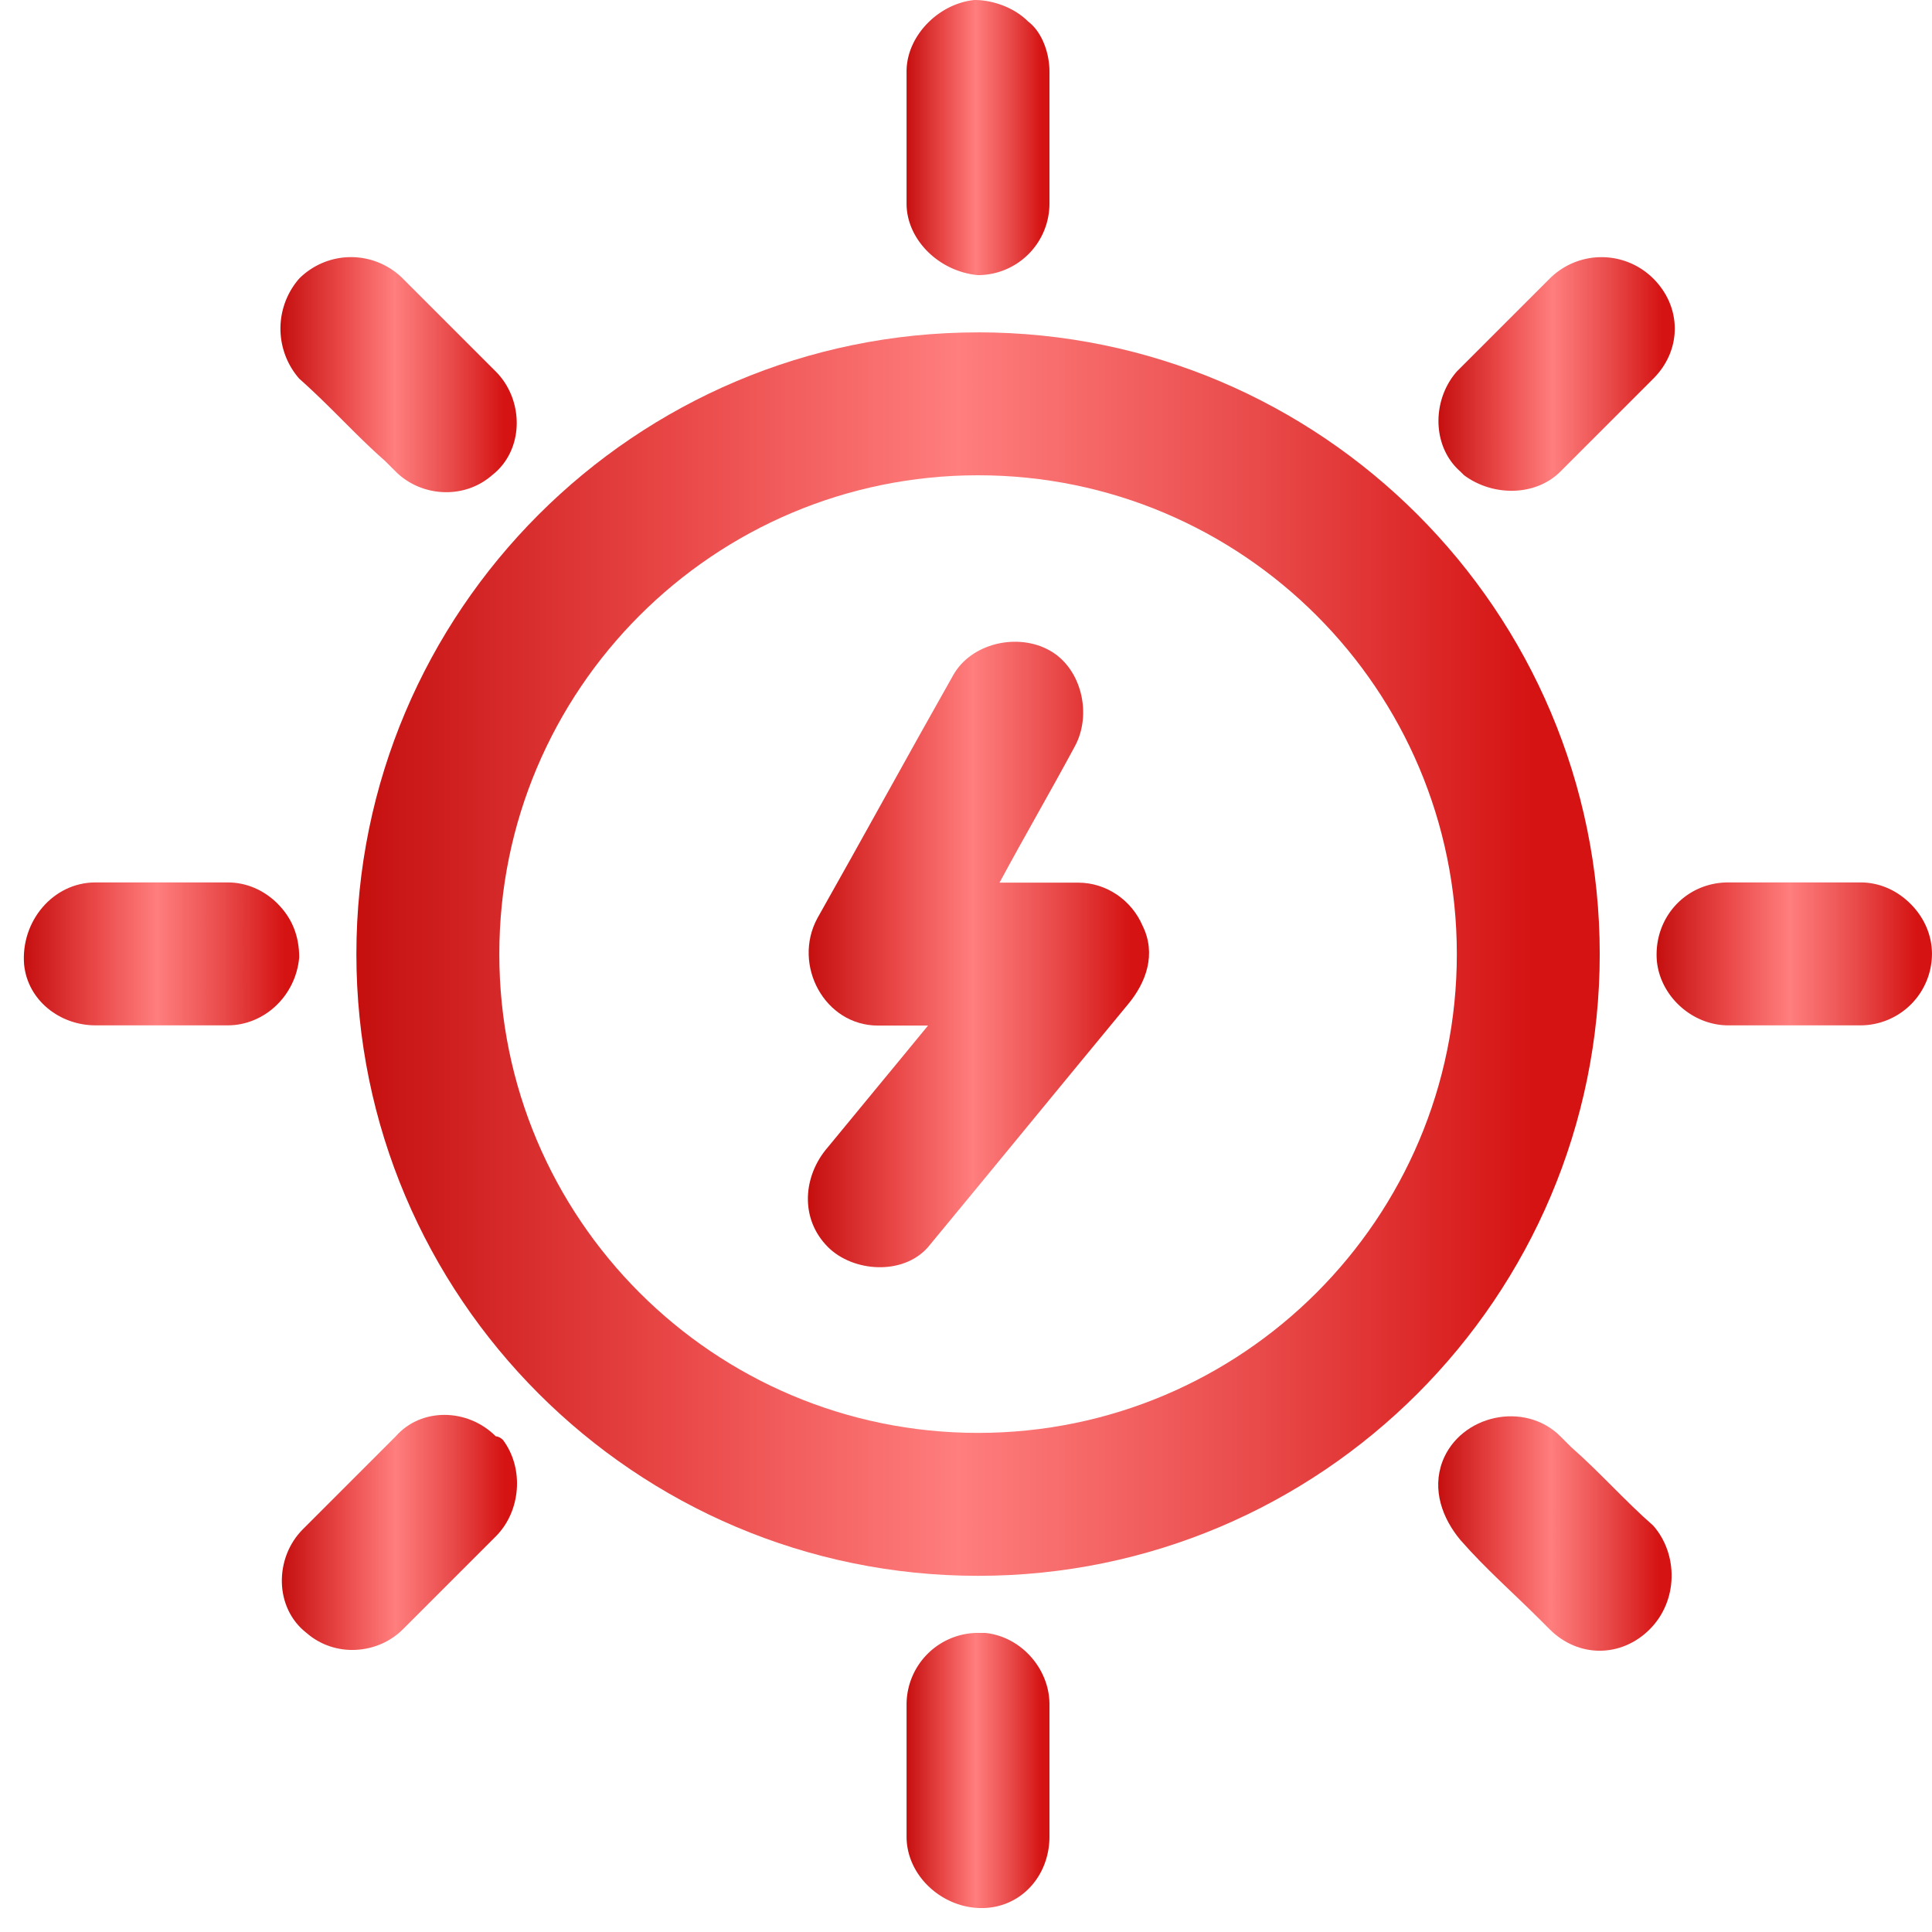 <svg width="54" height="54" fill="none" xmlns="http://www.w3.org/2000/svg"><path d="M30.134 24.67h-2.197c.699-1.299 1.398-2.497 2.097-3.795.5-.9.2-2.198-.7-2.697-.898-.5-2.196-.2-2.695.7-1.299 2.296-2.497 4.493-3.795 6.79-.7 1.299.2 2.997 1.697 2.997h1.398c-.898 1.098-1.897 2.297-2.796 3.395-.699.8-.799 1.998 0 2.797.7.699 2.098.799 2.796 0 1.898-2.297 3.695-4.494 5.593-6.791.499-.6.799-1.399.4-2.198-.3-.699-1-1.198-1.798-1.198Z" fill="url(#a)"/><path d="M27.337 9.29c-9.586 0-17.376 7.79-17.376 17.377 0 9.588 7.79 17.378 17.376 17.378 9.587 0 17.376-7.79 17.376-17.378 0-9.588-7.79-17.378-17.376-17.378Zm0 30.76c-7.39 0-13.381-5.992-13.381-13.383 0-7.39 5.992-13.383 13.381-13.383 7.39 0 13.382 5.992 13.382 13.383 0 7.39-5.992 13.383-13.382 13.383Z" fill="url(#b)"/><path d="M27.336 7.69a2.003 2.003 0 0 0 1.997-1.997V1.997c0-.499-.2-1.098-.599-1.398-.4-.4-.999-.599-1.498-.599-.998.1-1.897.999-1.897 1.997v3.696c0 .998.899 1.897 1.997 1.997-.1 0 0 0 0 0Z" fill="url(#c)"/><path d="M27.336 45.64a2.003 2.003 0 0 0-1.997 1.998v3.696c0 1.098.998 1.997 2.097 1.997 1.098 0 1.897-.899 1.897-1.998V47.638c0-.999-.799-1.898-1.797-1.997h-.2Z" fill="url(#d)"/><path d="m10.76 12.88.3.3c.698.699 1.897.799 2.696.1.898-.7.898-2.098.1-2.897l-2.297-2.297-.3-.3a2.049 2.049 0 0 0-2.896 0 2.127 2.127 0 0 0 0 2.797c.899.8 1.598 1.598 2.397 2.297Z" fill="url(#e)"/><path d="m43.913 40.446-.3-.3c-.998-.998-2.796-.599-3.295.7-.3.798 0 1.597.5 2.197.698.799 1.497 1.498 2.196 2.197l.3.3c.798.798 1.997.798 2.796 0 .799-.8.799-2.098.1-2.897-.8-.7-1.498-1.498-2.297-2.197Z" fill="url(#f)"/><path d="M7.765 25.263c-.4-.4-.899-.599-1.398-.599H2.67c-1.198 0-2.096 1.099-1.996 2.297.1.999.998 1.698 1.997 1.698h3.695c.998 0 1.897-.799 1.997-1.898 0-.599-.2-1.098-.6-1.498Z" fill="url(#g)"/><path d="M53.4 25.263c-.4-.4-.899-.599-1.398-.599H48.307c-1.198 0-2.097.999-1.997 2.197.1.999.998 1.798 1.997 1.798H52.002a2.003 2.003 0 0 0 1.997-1.997c0-.5-.2-1-.599-1.399Z" fill="url(#h)"/><path d="M13.858 40.146c-.8-.799-2.097-.799-2.796 0l-2.297 2.297-.3.3c-.799.799-.799 2.197.1 2.896.799.7 1.997.6 2.696-.1l2.297-2.297.3-.3c.699-.699.798-1.897.2-2.696 0 0-.1-.1-.2-.1Z" fill="url(#i)"/><path d="m40.818 13.18.1.1c.8.599 1.997.599 2.696-.1l2.297-2.297.3-.3c.799-.799.799-1.997 0-2.796a2.049 2.049 0 0 0-2.896 0l-2.297 2.297-.3.3c-.699.798-.699 2.097.1 2.796Z" fill="url(#j)"/><defs><linearGradient id="a" x1="22.581" y1="26.678" x2="32.116" y2="26.678" gradientUnits="userSpaceOnUse"><stop stop-color="#C50F0F"/><stop offset=".264" stop-color="#EA4949"/><stop offset=".484" stop-color="#FF7E7E"/><stop offset=".734" stop-color="#E84848"/><stop offset=".946" stop-color="#D51313"/></linearGradient><linearGradient id="b" x1="9.961" y1="26.667" x2="44.713" y2="26.667" gradientUnits="userSpaceOnUse"><stop stop-color="#C50F0F"/><stop offset=".264" stop-color="#EA4949"/><stop offset=".484" stop-color="#FF7E7E"/><stop offset=".734" stop-color="#E84848"/><stop offset=".946" stop-color="#D51313"/></linearGradient><linearGradient id="c" x1="25.339" y1="3.845" x2="29.333" y2="3.845" gradientUnits="userSpaceOnUse"><stop stop-color="#C50F0F"/><stop offset=".264" stop-color="#EA4949"/><stop offset=".484" stop-color="#FF7E7E"/><stop offset=".734" stop-color="#E84848"/><stop offset=".946" stop-color="#D51313"/></linearGradient><linearGradient id="d" x1="25.339" y1="49.486" x2="29.333" y2="49.486" gradientUnits="userSpaceOnUse"><stop stop-color="#C50F0F"/><stop offset=".264" stop-color="#EA4949"/><stop offset=".484" stop-color="#FF7E7E"/><stop offset=".734" stop-color="#E84848"/><stop offset=".946" stop-color="#D51313"/></linearGradient><linearGradient id="e" x1="7.839" y1="10.472" x2="14.443" y2="10.472" gradientUnits="userSpaceOnUse"><stop stop-color="#C50F0F"/><stop offset=".264" stop-color="#EA4949"/><stop offset=".484" stop-color="#FF7E7E"/><stop offset=".734" stop-color="#E84848"/><stop offset=".946" stop-color="#D51313"/></linearGradient><linearGradient id="f" x1="40.198" y1="42.862" x2="46.722" y2="42.862" gradientUnits="userSpaceOnUse"><stop stop-color="#C50F0F"/><stop offset=".264" stop-color="#EA4949"/><stop offset=".484" stop-color="#FF7E7E"/><stop offset=".734" stop-color="#E84848"/><stop offset=".946" stop-color="#D51313"/></linearGradient><linearGradient id="g" x1=".667" y1="26.662" x2="8.364" y2="26.662" gradientUnits="userSpaceOnUse"><stop stop-color="#C50F0F"/><stop offset=".264" stop-color="#EA4949"/><stop offset=".484" stop-color="#FF7E7E"/><stop offset=".734" stop-color="#E84848"/><stop offset=".946" stop-color="#D51313"/></linearGradient><linearGradient id="h" x1="46.302" y1="26.662" x2="53.999" y2="26.662" gradientUnits="userSpaceOnUse"><stop stop-color="#C50F0F"/><stop offset=".264" stop-color="#EA4949"/><stop offset=".484" stop-color="#FF7E7E"/><stop offset=".734" stop-color="#E84848"/><stop offset=".946" stop-color="#D51313"/></linearGradient><linearGradient id="i" x1="7.878" y1="42.831" x2="14.451" y2="42.831" gradientUnits="userSpaceOnUse"><stop stop-color="#C50F0F"/><stop offset=".264" stop-color="#EA4949"/><stop offset=".484" stop-color="#FF7E7E"/><stop offset=".734" stop-color="#E84848"/><stop offset=".946" stop-color="#D51313"/></linearGradient><linearGradient id="j" x1="40.206" y1="10.452" x2="46.81" y2="10.452" gradientUnits="userSpaceOnUse"><stop stop-color="#C50F0F"/><stop offset=".264" stop-color="#EA4949"/><stop offset=".484" stop-color="#FF7E7E"/><stop offset=".734" stop-color="#E84848"/><stop offset=".946" stop-color="#D51313"/></linearGradient></defs></svg>